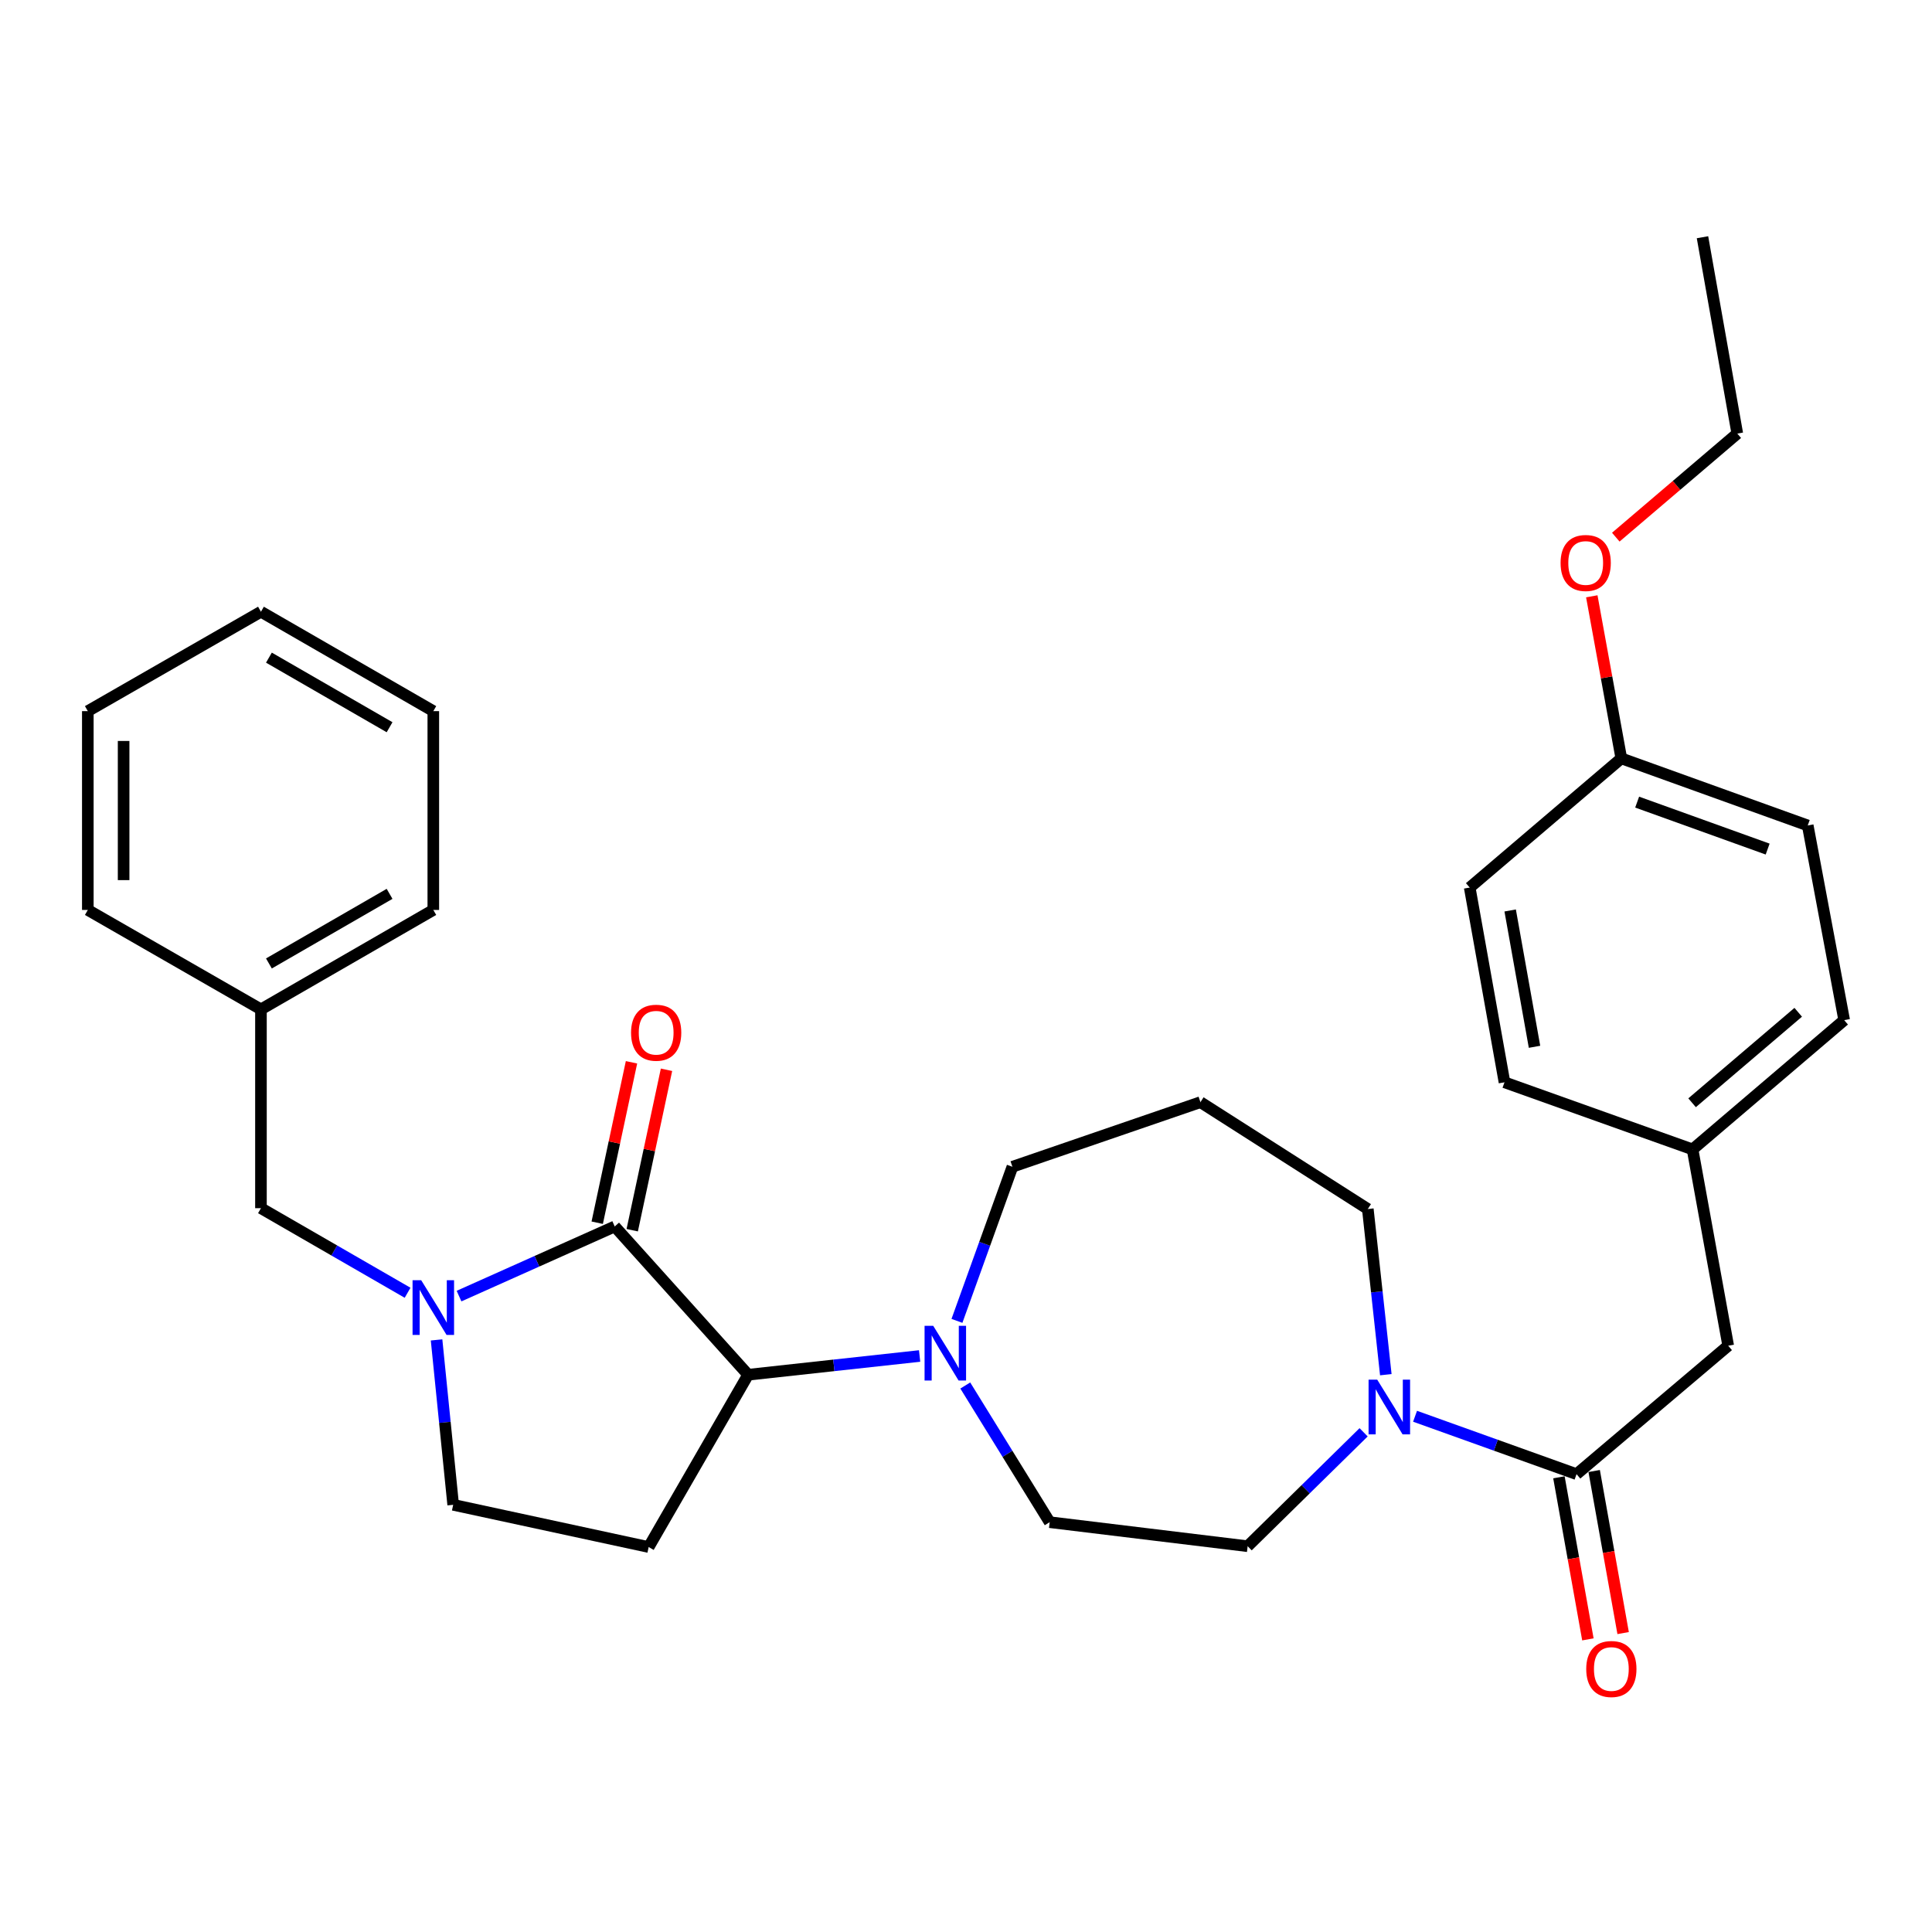 <?xml version='1.0' encoding='iso-8859-1'?>
<svg version='1.1' baseProfile='full'
              xmlns='http://www.w3.org/2000/svg'
                      xmlns:rdkit='http://www.rdkit.org/xml'
                      xmlns:xlink='http://www.w3.org/1999/xlink'
                  xml:space='preserve'
width='1000px' height='1000px' viewBox='0 0 1000 1000'>
<!-- END OF HEADER -->
<rect style='opacity:1.0;fill:#FFFFFF;stroke:none' width='1000' height='1000' x='0' y='0'> </rect>
<path class='bond-0' d='M 318.178,634.815 L 277.885,652.836' style='fill:none;fill-rule:evenodd;stroke:#000000;stroke-width:6px;stroke-linecap:butt;stroke-linejoin:miter;stroke-opacity:1' />
<path class='bond-0' d='M 277.885,652.836 L 237.593,670.858' style='fill:none;fill-rule:evenodd;stroke:#0000FF;stroke-width:6px;stroke-linecap:butt;stroke-linejoin:miter;stroke-opacity:1' />
<path class='bond-1' d='M 318.178,634.815 L 387.226,711.562' style='fill:none;fill-rule:evenodd;stroke:#000000;stroke-width:6px;stroke-linecap:butt;stroke-linejoin:miter;stroke-opacity:1' />
<path class='bond-8' d='M 327.237,636.751 L 336.111,595.234' style='fill:none;fill-rule:evenodd;stroke:#000000;stroke-width:6px;stroke-linecap:butt;stroke-linejoin:miter;stroke-opacity:1' />
<path class='bond-8' d='M 336.111,595.234 L 344.985,553.716' style='fill:none;fill-rule:evenodd;stroke:#FF0000;stroke-width:6px;stroke-linecap:butt;stroke-linejoin:miter;stroke-opacity:1' />
<path class='bond-8' d='M 309.118,632.878 L 317.992,591.361' style='fill:none;fill-rule:evenodd;stroke:#000000;stroke-width:6px;stroke-linecap:butt;stroke-linejoin:miter;stroke-opacity:1' />
<path class='bond-8' d='M 317.992,591.361 L 326.866,549.843' style='fill:none;fill-rule:evenodd;stroke:#FF0000;stroke-width:6px;stroke-linecap:butt;stroke-linejoin:miter;stroke-opacity:1' />
<path class='bond-6' d='M 225.966,693.537 L 230.265,736.214' style='fill:none;fill-rule:evenodd;stroke:#0000FF;stroke-width:6px;stroke-linecap:butt;stroke-linejoin:miter;stroke-opacity:1' />
<path class='bond-6' d='M 230.265,736.214 L 234.565,778.891' style='fill:none;fill-rule:evenodd;stroke:#000000;stroke-width:6px;stroke-linecap:butt;stroke-linejoin:miter;stroke-opacity:1' />
<path class='bond-7' d='M 210.967,669.132 L 173.018,647.243' style='fill:none;fill-rule:evenodd;stroke:#0000FF;stroke-width:6px;stroke-linecap:butt;stroke-linejoin:miter;stroke-opacity:1' />
<path class='bond-7' d='M 173.018,647.243 L 135.069,625.355' style='fill:none;fill-rule:evenodd;stroke:#000000;stroke-width:6px;stroke-linecap:butt;stroke-linejoin:miter;stroke-opacity:1' />
<path class='bond-4' d='M 387.226,711.562 L 431.607,706.71' style='fill:none;fill-rule:evenodd;stroke:#000000;stroke-width:6px;stroke-linecap:butt;stroke-linejoin:miter;stroke-opacity:1' />
<path class='bond-4' d='M 431.607,706.71 L 475.988,701.859' style='fill:none;fill-rule:evenodd;stroke:#0000FF;stroke-width:6px;stroke-linecap:butt;stroke-linejoin:miter;stroke-opacity:1' />
<path class='bond-5' d='M 387.226,711.562 L 335.749,800.744' style='fill:none;fill-rule:evenodd;stroke:#000000;stroke-width:6px;stroke-linecap:butt;stroke-linejoin:miter;stroke-opacity:1' />
<path class='bond-2' d='M 816.017,763.019 L 774.223,748.035' style='fill:none;fill-rule:evenodd;stroke:#000000;stroke-width:6px;stroke-linecap:butt;stroke-linejoin:miter;stroke-opacity:1' />
<path class='bond-2' d='M 774.223,748.035 L 732.429,733.052' style='fill:none;fill-rule:evenodd;stroke:#0000FF;stroke-width:6px;stroke-linecap:butt;stroke-linejoin:miter;stroke-opacity:1' />
<path class='bond-9' d='M 816.017,763.019 L 894.514,696.544' style='fill:none;fill-rule:evenodd;stroke:#000000;stroke-width:6px;stroke-linecap:butt;stroke-linejoin:miter;stroke-opacity:1' />
<path class='bond-12' d='M 806.898,764.649 L 814.396,806.595' style='fill:none;fill-rule:evenodd;stroke:#000000;stroke-width:6px;stroke-linecap:butt;stroke-linejoin:miter;stroke-opacity:1' />
<path class='bond-12' d='M 814.396,806.595 L 821.894,848.542' style='fill:none;fill-rule:evenodd;stroke:#FF0000;stroke-width:6px;stroke-linecap:butt;stroke-linejoin:miter;stroke-opacity:1' />
<path class='bond-12' d='M 825.137,761.389 L 832.635,803.335' style='fill:none;fill-rule:evenodd;stroke:#000000;stroke-width:6px;stroke-linecap:butt;stroke-linejoin:miter;stroke-opacity:1' />
<path class='bond-12' d='M 832.635,803.335 L 840.133,845.282' style='fill:none;fill-rule:evenodd;stroke:#FF0000;stroke-width:6px;stroke-linecap:butt;stroke-linejoin:miter;stroke-opacity:1' />
<path class='bond-3' d='M 705.805,741.355 L 675.795,770.838' style='fill:none;fill-rule:evenodd;stroke:#0000FF;stroke-width:6px;stroke-linecap:butt;stroke-linejoin:miter;stroke-opacity:1' />
<path class='bond-3' d='M 675.795,770.838 L 645.785,800.322' style='fill:none;fill-rule:evenodd;stroke:#000000;stroke-width:6px;stroke-linecap:butt;stroke-linejoin:miter;stroke-opacity:1' />
<path class='bond-32' d='M 717.296,711.541 L 712.637,668.664' style='fill:none;fill-rule:evenodd;stroke:#0000FF;stroke-width:6px;stroke-linecap:butt;stroke-linejoin:miter;stroke-opacity:1' />
<path class='bond-32' d='M 712.637,668.664 L 707.978,625.787' style='fill:none;fill-rule:evenodd;stroke:#000000;stroke-width:6px;stroke-linecap:butt;stroke-linejoin:miter;stroke-opacity:1' />
<path class='bond-11' d='M 499.627,717.134 L 521.471,752.506' style='fill:none;fill-rule:evenodd;stroke:#0000FF;stroke-width:6px;stroke-linecap:butt;stroke-linejoin:miter;stroke-opacity:1' />
<path class='bond-11' d='M 521.471,752.506 L 543.315,787.877' style='fill:none;fill-rule:evenodd;stroke:#000000;stroke-width:6px;stroke-linecap:butt;stroke-linejoin:miter;stroke-opacity:1' />
<path class='bond-16' d='M 495.314,683.68 L 509.67,643.797' style='fill:none;fill-rule:evenodd;stroke:#0000FF;stroke-width:6px;stroke-linecap:butt;stroke-linejoin:miter;stroke-opacity:1' />
<path class='bond-16' d='M 509.67,643.797 L 524.025,603.914' style='fill:none;fill-rule:evenodd;stroke:#000000;stroke-width:6px;stroke-linecap:butt;stroke-linejoin:miter;stroke-opacity:1' />
<path class='bond-31' d='M 335.749,800.744 L 234.565,778.891' style='fill:none;fill-rule:evenodd;stroke:#000000;stroke-width:6px;stroke-linecap:butt;stroke-linejoin:miter;stroke-opacity:1' />
<path class='bond-18' d='M 135.069,625.355 L 135.069,522.452' style='fill:none;fill-rule:evenodd;stroke:#000000;stroke-width:6px;stroke-linecap:butt;stroke-linejoin:miter;stroke-opacity:1' />
<path class='bond-13' d='M 894.514,696.544 L 876.069,594.928' style='fill:none;fill-rule:evenodd;stroke:#000000;stroke-width:6px;stroke-linecap:butt;stroke-linejoin:miter;stroke-opacity:1' />
<path class='bond-10' d='M 645.785,800.322 L 543.315,787.877' style='fill:none;fill-rule:evenodd;stroke:#000000;stroke-width:6px;stroke-linecap:butt;stroke-linejoin:miter;stroke-opacity:1' />
<path class='bond-19' d='M 876.069,594.928 L 778.724,560.198' style='fill:none;fill-rule:evenodd;stroke:#000000;stroke-width:6px;stroke-linecap:butt;stroke-linejoin:miter;stroke-opacity:1' />
<path class='bond-20' d='M 876.069,594.928 L 954.545,528.021' style='fill:none;fill-rule:evenodd;stroke:#000000;stroke-width:6px;stroke-linecap:butt;stroke-linejoin:miter;stroke-opacity:1' />
<path class='bond-20' d='M 875.82,570.792 L 930.753,523.957' style='fill:none;fill-rule:evenodd;stroke:#000000;stroke-width:6px;stroke-linecap:butt;stroke-linejoin:miter;stroke-opacity:1' />
<path class='bond-14' d='M 621.349,570.481 L 524.025,603.914' style='fill:none;fill-rule:evenodd;stroke:#000000;stroke-width:6px;stroke-linecap:butt;stroke-linejoin:miter;stroke-opacity:1' />
<path class='bond-15' d='M 621.349,570.481 L 707.978,625.787' style='fill:none;fill-rule:evenodd;stroke:#000000;stroke-width:6px;stroke-linecap:butt;stroke-linejoin:miter;stroke-opacity:1' />
<path class='bond-17' d='M 839.188,392.529 L 935.678,427.259' style='fill:none;fill-rule:evenodd;stroke:#000000;stroke-width:6px;stroke-linecap:butt;stroke-linejoin:miter;stroke-opacity:1' />
<path class='bond-17' d='M 847.386,415.172 L 914.929,439.483' style='fill:none;fill-rule:evenodd;stroke:#000000;stroke-width:6px;stroke-linecap:butt;stroke-linejoin:miter;stroke-opacity:1' />
<path class='bond-23' d='M 839.188,392.529 L 831.548,350.588' style='fill:none;fill-rule:evenodd;stroke:#000000;stroke-width:6px;stroke-linecap:butt;stroke-linejoin:miter;stroke-opacity:1' />
<path class='bond-23' d='M 831.548,350.588 L 823.909,308.646' style='fill:none;fill-rule:evenodd;stroke:#FF0000;stroke-width:6px;stroke-linecap:butt;stroke-linejoin:miter;stroke-opacity:1' />
<path class='bond-34' d='M 839.188,392.529 L 760.721,459.395' style='fill:none;fill-rule:evenodd;stroke:#000000;stroke-width:6px;stroke-linecap:butt;stroke-linejoin:miter;stroke-opacity:1' />
<path class='bond-25' d='M 135.069,522.452 L 224.281,470.985' style='fill:none;fill-rule:evenodd;stroke:#000000;stroke-width:6px;stroke-linecap:butt;stroke-linejoin:miter;stroke-opacity:1' />
<path class='bond-25' d='M 139.192,498.683 L 201.641,462.656' style='fill:none;fill-rule:evenodd;stroke:#000000;stroke-width:6px;stroke-linecap:butt;stroke-linejoin:miter;stroke-opacity:1' />
<path class='bond-26' d='M 135.069,522.452 L 45.455,470.985' style='fill:none;fill-rule:evenodd;stroke:#000000;stroke-width:6px;stroke-linecap:butt;stroke-linejoin:miter;stroke-opacity:1' />
<path class='bond-22' d='M 778.724,560.198 L 760.721,459.395' style='fill:none;fill-rule:evenodd;stroke:#000000;stroke-width:6px;stroke-linecap:butt;stroke-linejoin:miter;stroke-opacity:1' />
<path class='bond-22' d='M 794.263,541.82 L 781.661,471.258' style='fill:none;fill-rule:evenodd;stroke:#000000;stroke-width:6px;stroke-linecap:butt;stroke-linejoin:miter;stroke-opacity:1' />
<path class='bond-21' d='M 954.545,528.021 L 935.678,427.259' style='fill:none;fill-rule:evenodd;stroke:#000000;stroke-width:6px;stroke-linecap:butt;stroke-linejoin:miter;stroke-opacity:1' />
<path class='bond-24' d='M 836.33,278.033 L 867.774,251.225' style='fill:none;fill-rule:evenodd;stroke:#FF0000;stroke-width:6px;stroke-linecap:butt;stroke-linejoin:miter;stroke-opacity:1' />
<path class='bond-24' d='M 867.774,251.225 L 899.219,224.417' style='fill:none;fill-rule:evenodd;stroke:#000000;stroke-width:6px;stroke-linecap:butt;stroke-linejoin:miter;stroke-opacity:1' />
<path class='bond-27' d='M 899.219,224.417 L 881.205,122.791' style='fill:none;fill-rule:evenodd;stroke:#000000;stroke-width:6px;stroke-linecap:butt;stroke-linejoin:miter;stroke-opacity:1' />
<path class='bond-28' d='M 224.281,470.985 L 224.281,368.082' style='fill:none;fill-rule:evenodd;stroke:#000000;stroke-width:6px;stroke-linecap:butt;stroke-linejoin:miter;stroke-opacity:1' />
<path class='bond-29' d='M 45.455,470.985 L 45.455,368.082' style='fill:none;fill-rule:evenodd;stroke:#000000;stroke-width:6px;stroke-linecap:butt;stroke-linejoin:miter;stroke-opacity:1' />
<path class='bond-29' d='M 63.983,455.55 L 63.983,383.518' style='fill:none;fill-rule:evenodd;stroke:#000000;stroke-width:6px;stroke-linecap:butt;stroke-linejoin:miter;stroke-opacity:1' />
<path class='bond-33' d='M 224.281,368.082 L 135.069,316.626' style='fill:none;fill-rule:evenodd;stroke:#000000;stroke-width:6px;stroke-linecap:butt;stroke-linejoin:miter;stroke-opacity:1' />
<path class='bond-33' d='M 201.642,376.413 L 139.193,340.394' style='fill:none;fill-rule:evenodd;stroke:#000000;stroke-width:6px;stroke-linecap:butt;stroke-linejoin:miter;stroke-opacity:1' />
<path class='bond-30' d='M 45.455,368.082 L 135.069,316.626' style='fill:none;fill-rule:evenodd;stroke:#000000;stroke-width:6px;stroke-linecap:butt;stroke-linejoin:miter;stroke-opacity:1' />
<path  class='atom-1' d='M 218.021 662.652
L 227.301 677.652
Q 228.221 679.132, 229.701 681.812
Q 231.181 684.492, 231.261 684.652
L 231.261 662.652
L 235.021 662.652
L 235.021 690.972
L 231.141 690.972
L 221.181 674.572
Q 220.021 672.652, 218.781 670.452
Q 217.581 668.252, 217.221 667.572
L 217.221 690.972
L 213.541 690.972
L 213.541 662.652
L 218.021 662.652
' fill='#0000FF'/>
<path  class='atom-4' d='M 712.855 714.119
L 722.135 729.119
Q 723.055 730.599, 724.535 733.279
Q 726.015 735.959, 726.095 736.119
L 726.095 714.119
L 729.855 714.119
L 729.855 742.439
L 725.975 742.439
L 716.015 726.039
Q 714.855 724.119, 713.615 721.919
Q 712.415 719.719, 712.055 719.039
L 712.055 742.439
L 708.375 742.439
L 708.375 714.119
L 712.855 714.119
' fill='#0000FF'/>
<path  class='atom-5' d='M 483.035 686.244
L 492.315 701.244
Q 493.235 702.724, 494.715 705.404
Q 496.195 708.084, 496.275 708.244
L 496.275 686.244
L 500.035 686.244
L 500.035 714.564
L 496.155 714.564
L 486.195 698.164
Q 485.035 696.244, 483.795 694.044
Q 482.595 691.844, 482.235 691.164
L 482.235 714.564
L 478.555 714.564
L 478.555 686.244
L 483.035 686.244
' fill='#0000FF'/>
<path  class='atom-9' d='M 326.629 534.534
Q 326.629 527.734, 329.989 523.934
Q 333.349 520.134, 339.629 520.134
Q 345.909 520.134, 349.269 523.934
Q 352.629 527.734, 352.629 534.534
Q 352.629 541.414, 349.229 545.334
Q 345.829 549.214, 339.629 549.214
Q 333.389 549.214, 329.989 545.334
Q 326.629 541.454, 326.629 534.534
M 339.629 546.014
Q 343.949 546.014, 346.269 543.134
Q 348.629 540.214, 348.629 534.534
Q 348.629 528.974, 346.269 526.174
Q 343.949 523.334, 339.629 523.334
Q 335.309 523.334, 332.949 526.134
Q 330.629 528.934, 330.629 534.534
Q 330.629 540.254, 332.949 543.134
Q 335.309 546.014, 339.629 546.014
' fill='#FF0000'/>
<path  class='atom-13' d='M 821.031 863.871
Q 821.031 857.071, 824.391 853.271
Q 827.751 849.471, 834.031 849.471
Q 840.311 849.471, 843.671 853.271
Q 847.031 857.071, 847.031 863.871
Q 847.031 870.751, 843.631 874.671
Q 840.231 878.551, 834.031 878.551
Q 827.791 878.551, 824.391 874.671
Q 821.031 870.791, 821.031 863.871
M 834.031 875.351
Q 838.351 875.351, 840.671 872.471
Q 843.031 869.551, 843.031 863.871
Q 843.031 858.311, 840.671 855.511
Q 838.351 852.671, 834.031 852.671
Q 829.711 852.671, 827.351 855.471
Q 825.031 858.271, 825.031 863.871
Q 825.031 869.591, 827.351 872.471
Q 829.711 875.351, 834.031 875.351
' fill='#FF0000'/>
<path  class='atom-24' d='M 807.752 291.394
Q 807.752 284.594, 811.112 280.794
Q 814.472 276.994, 820.752 276.994
Q 827.032 276.994, 830.392 280.794
Q 833.752 284.594, 833.752 291.394
Q 833.752 298.274, 830.352 302.194
Q 826.952 306.074, 820.752 306.074
Q 814.512 306.074, 811.112 302.194
Q 807.752 298.314, 807.752 291.394
M 820.752 302.874
Q 825.072 302.874, 827.392 299.994
Q 829.752 297.074, 829.752 291.394
Q 829.752 285.834, 827.392 283.034
Q 825.072 280.194, 820.752 280.194
Q 816.432 280.194, 814.072 282.994
Q 811.752 285.794, 811.752 291.394
Q 811.752 297.114, 814.072 299.994
Q 816.432 302.874, 820.752 302.874
' fill='#FF0000'/>
</svg>
